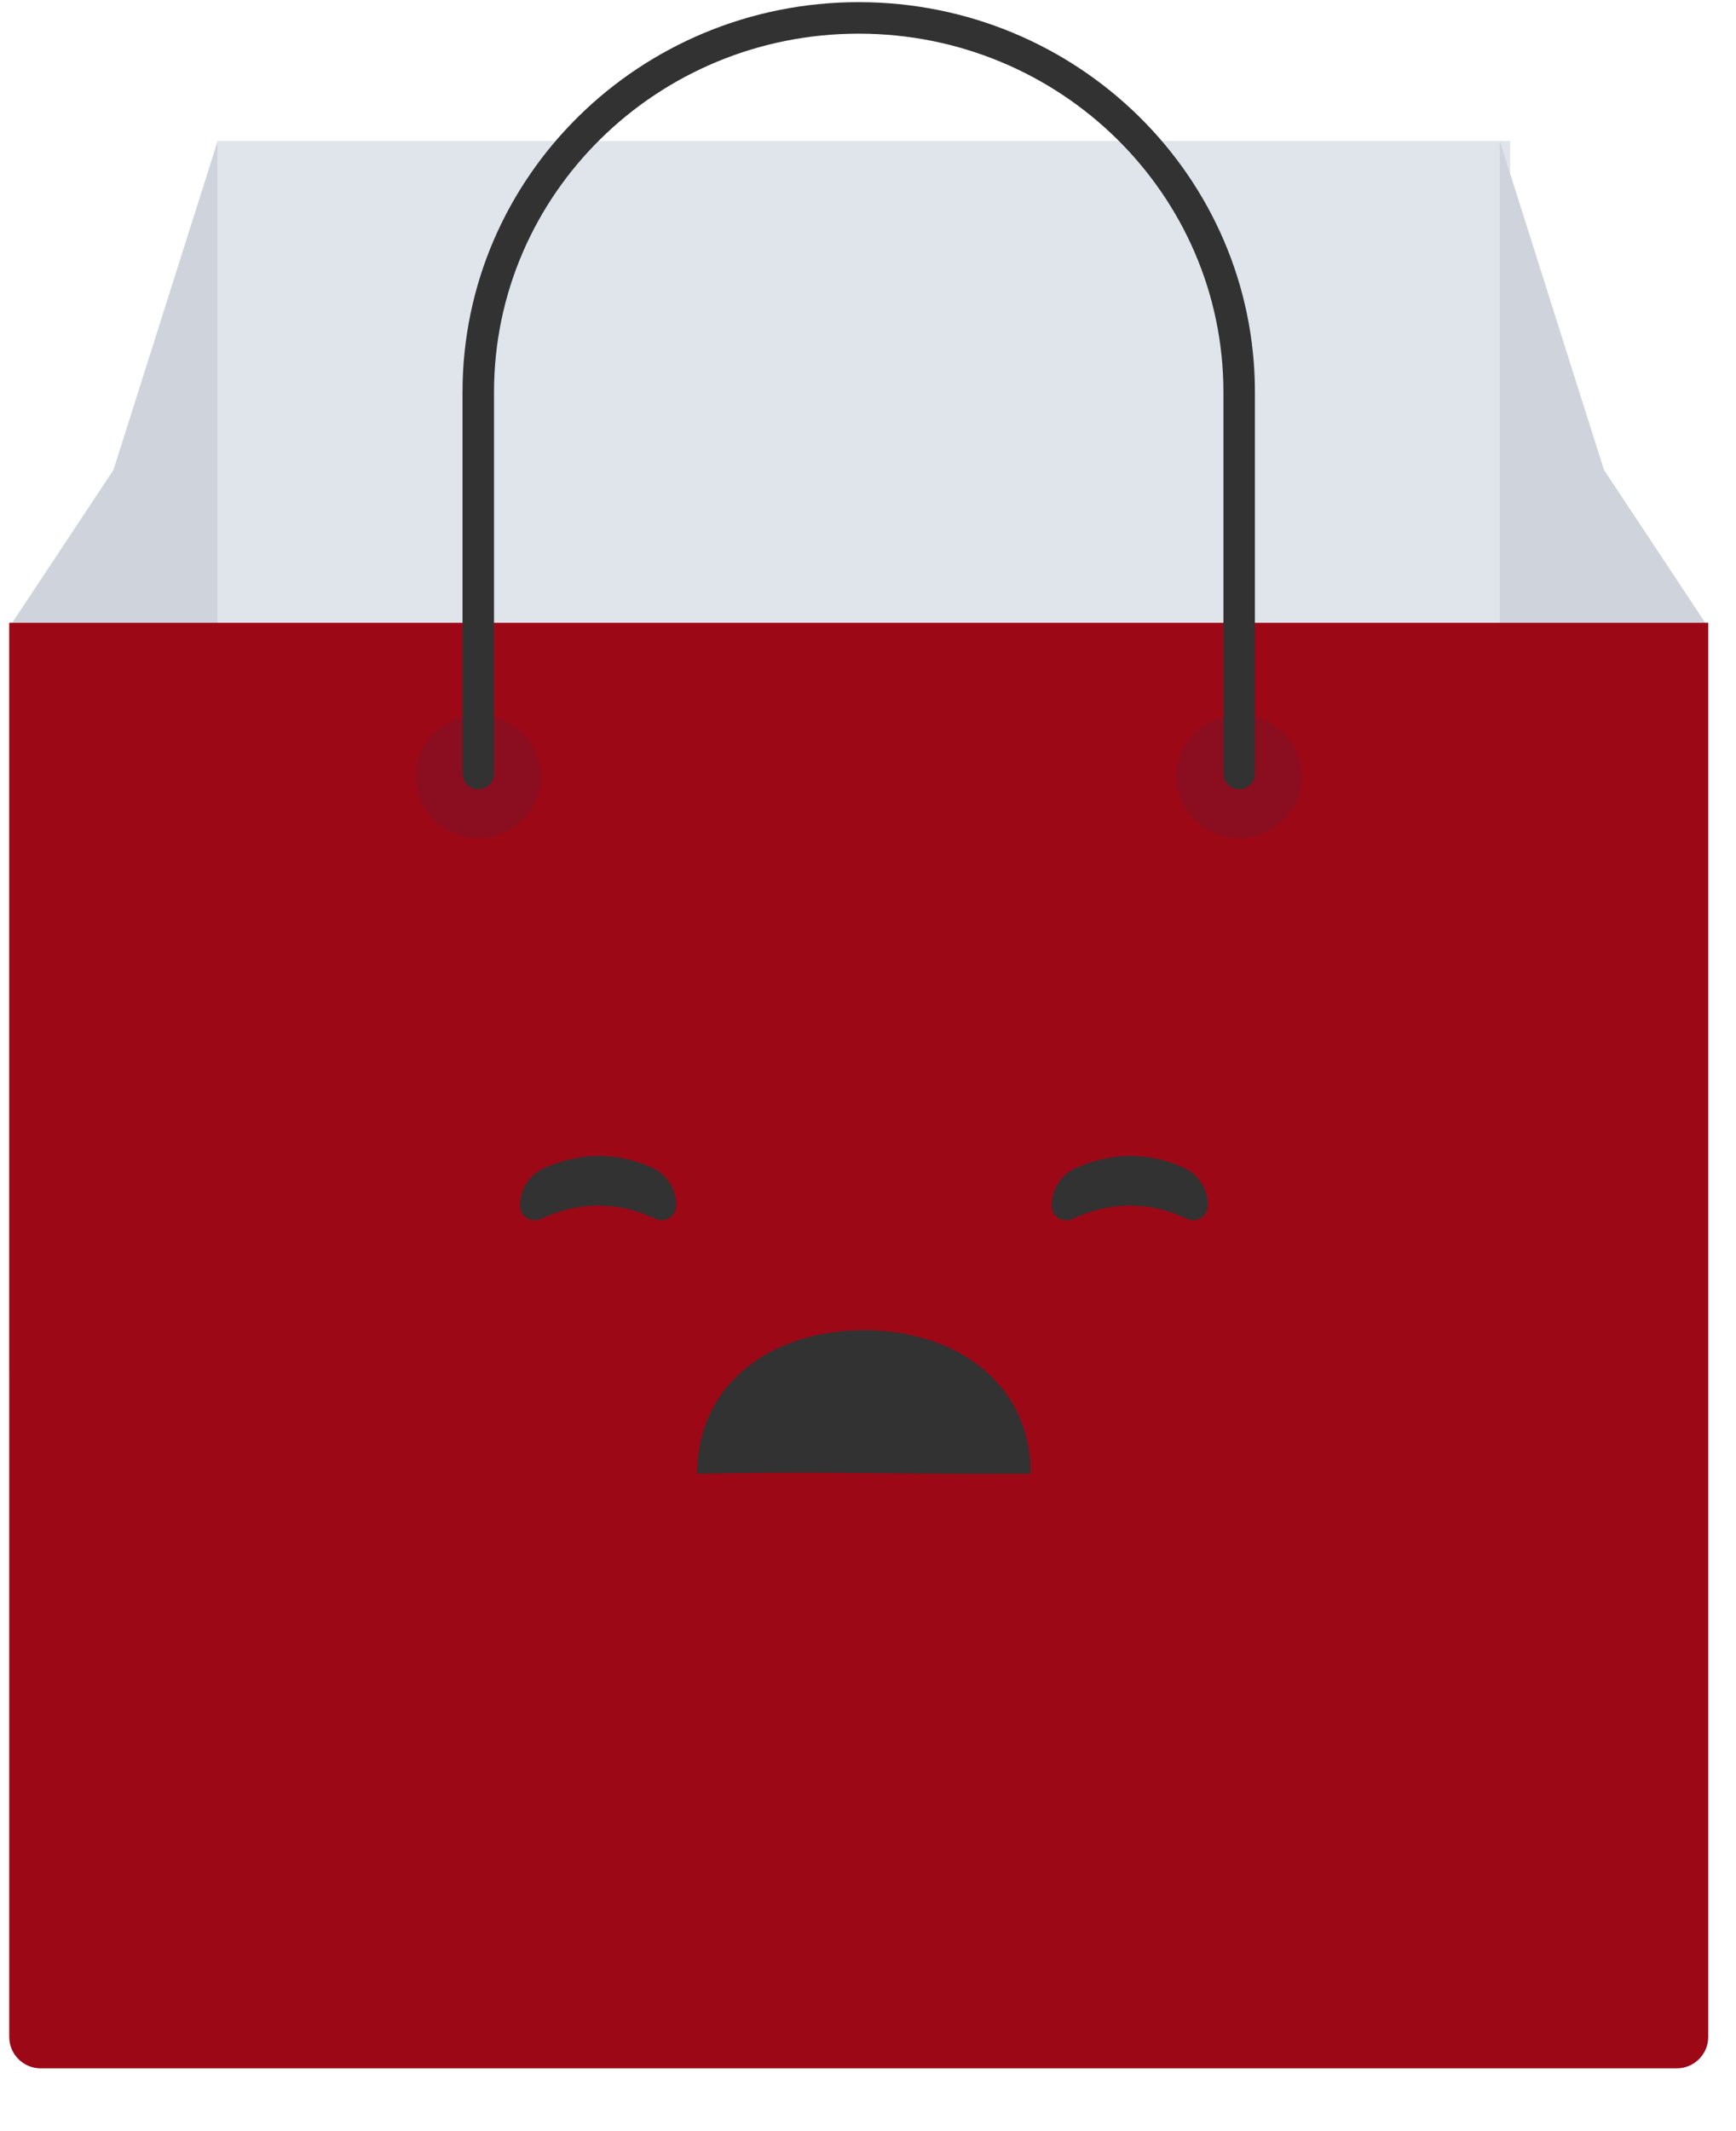 <svg xmlns="http://www.w3.org/2000/svg" width="97" height="119" viewBox="0 0 97 119">
    <defs>
        <filter id="cb6ottskra" width="126%" height="373.6%" x="-13%" y="-136.8%" filterUnits="objectBoundingBox">
            <feGaussianBlur in="SourceGraphic" stdDeviation="3.133"/>
        </filter>
    </defs>
    <g fill="none" fill-rule="evenodd">
        <g>
            <g>
                <g>
                    <g transform="translate(-1062 -218) translate(950 219) translate(112) translate(.271)">
                        <g>
                            <path fill="#1B3554" d="M11.31 93.892L83.53 93.892 83.53 100.762 11.31 100.762z" filter="url(#cb6ottskra)" transform="translate(0 6.87)"/>
                            <path fill="#E0E5EC" d="M11.892 0L84.112 0 84.112 45.228 11.892 45.228z" transform="translate(0 6.87)"/>
                            <path fill="#CFD4DC" d="M11.892 0L11.892 68.701 0.244 68.701 0.244 27.158 6.069 18.37z" transform="translate(0 6.87)"/>
                            <path fill="#CFD4DC" d="M95.178 0L95.178 68.701 83.53 68.701 83.53 27.158 89.355 18.37z" transform="translate(0 6.87) matrix(-1 0 0 1 178.708 0)"/>
                            <path fill="#9D0817" d="M.244 26.908h94.934v78.963c0 .973-.788 1.76-1.76 1.76H2.004c-.972 0-1.76-.787-1.76-1.76V26.908z" transform="translate(0 6.87)"/>
                        </g>
                        <g fill="#323232">
                            <path d="M1.395.657C2.415.22 3.422 0 4.413 0c.972 0 1.944.21 2.915.63.855.37 1.408 1.213 1.408 2.145 0 .45-.365.816-.816.816-.12 0-.239-.026-.347-.077-1.052-.493-2.113-.74-3.182-.74-1.074 0-2.148.25-3.222.747-.412.192-.901.012-1.093-.4C.026 3.012 0 2.894 0 2.775 0 1.853.549 1.02 1.395.657zM31.099.657C32.119.22 33.125 0 34.117 0c.972 0 1.943.21 2.915.63.854.37 1.408 1.213 1.408 2.145 0 .45-.366.816-.817.816-.12 0-.238-.026-.346-.077-1.053-.493-2.113-.74-3.182-.74-1.074 0-2.148.25-3.222.747-.413.192-.902.012-1.093-.4-.05-.109-.076-.227-.076-.346 0-.922.548-1.754 1.395-2.118z" transform="translate(28.782 63.549)"/>
                            <path d="M19.22 17.751c5.147 0 9.319-2.956 9.319-8.015-9.32-.03-11.324.146-18.638 0 0 5.06 4.172 8.015 9.319 8.015z" transform="translate(28.782 63.549) matrix(1 0 0 -1 0 27.484)"/>
                        </g>
                        <ellipse cx="26.453" cy="42.366" fill="#1B3554" opacity=".149" rx="3.495" ry="3.435"/>
                        <ellipse cx="68.969" cy="42.366" fill="#1B3554" opacity=".149" rx="3.495" ry="3.435"/>
                        <path fill-rule="nonzero" stroke="#323232" stroke-linecap="round" stroke-linejoin="round" stroke-width="1.76" d="M26.453 42.19V20.897C26.453 9.356 35.97 0 47.71 0c11.74 0 21.258 9.356 21.258 20.897V42.19"/>
                    </g>
                </g>
            </g>
        </g>
    </g>
</svg>
